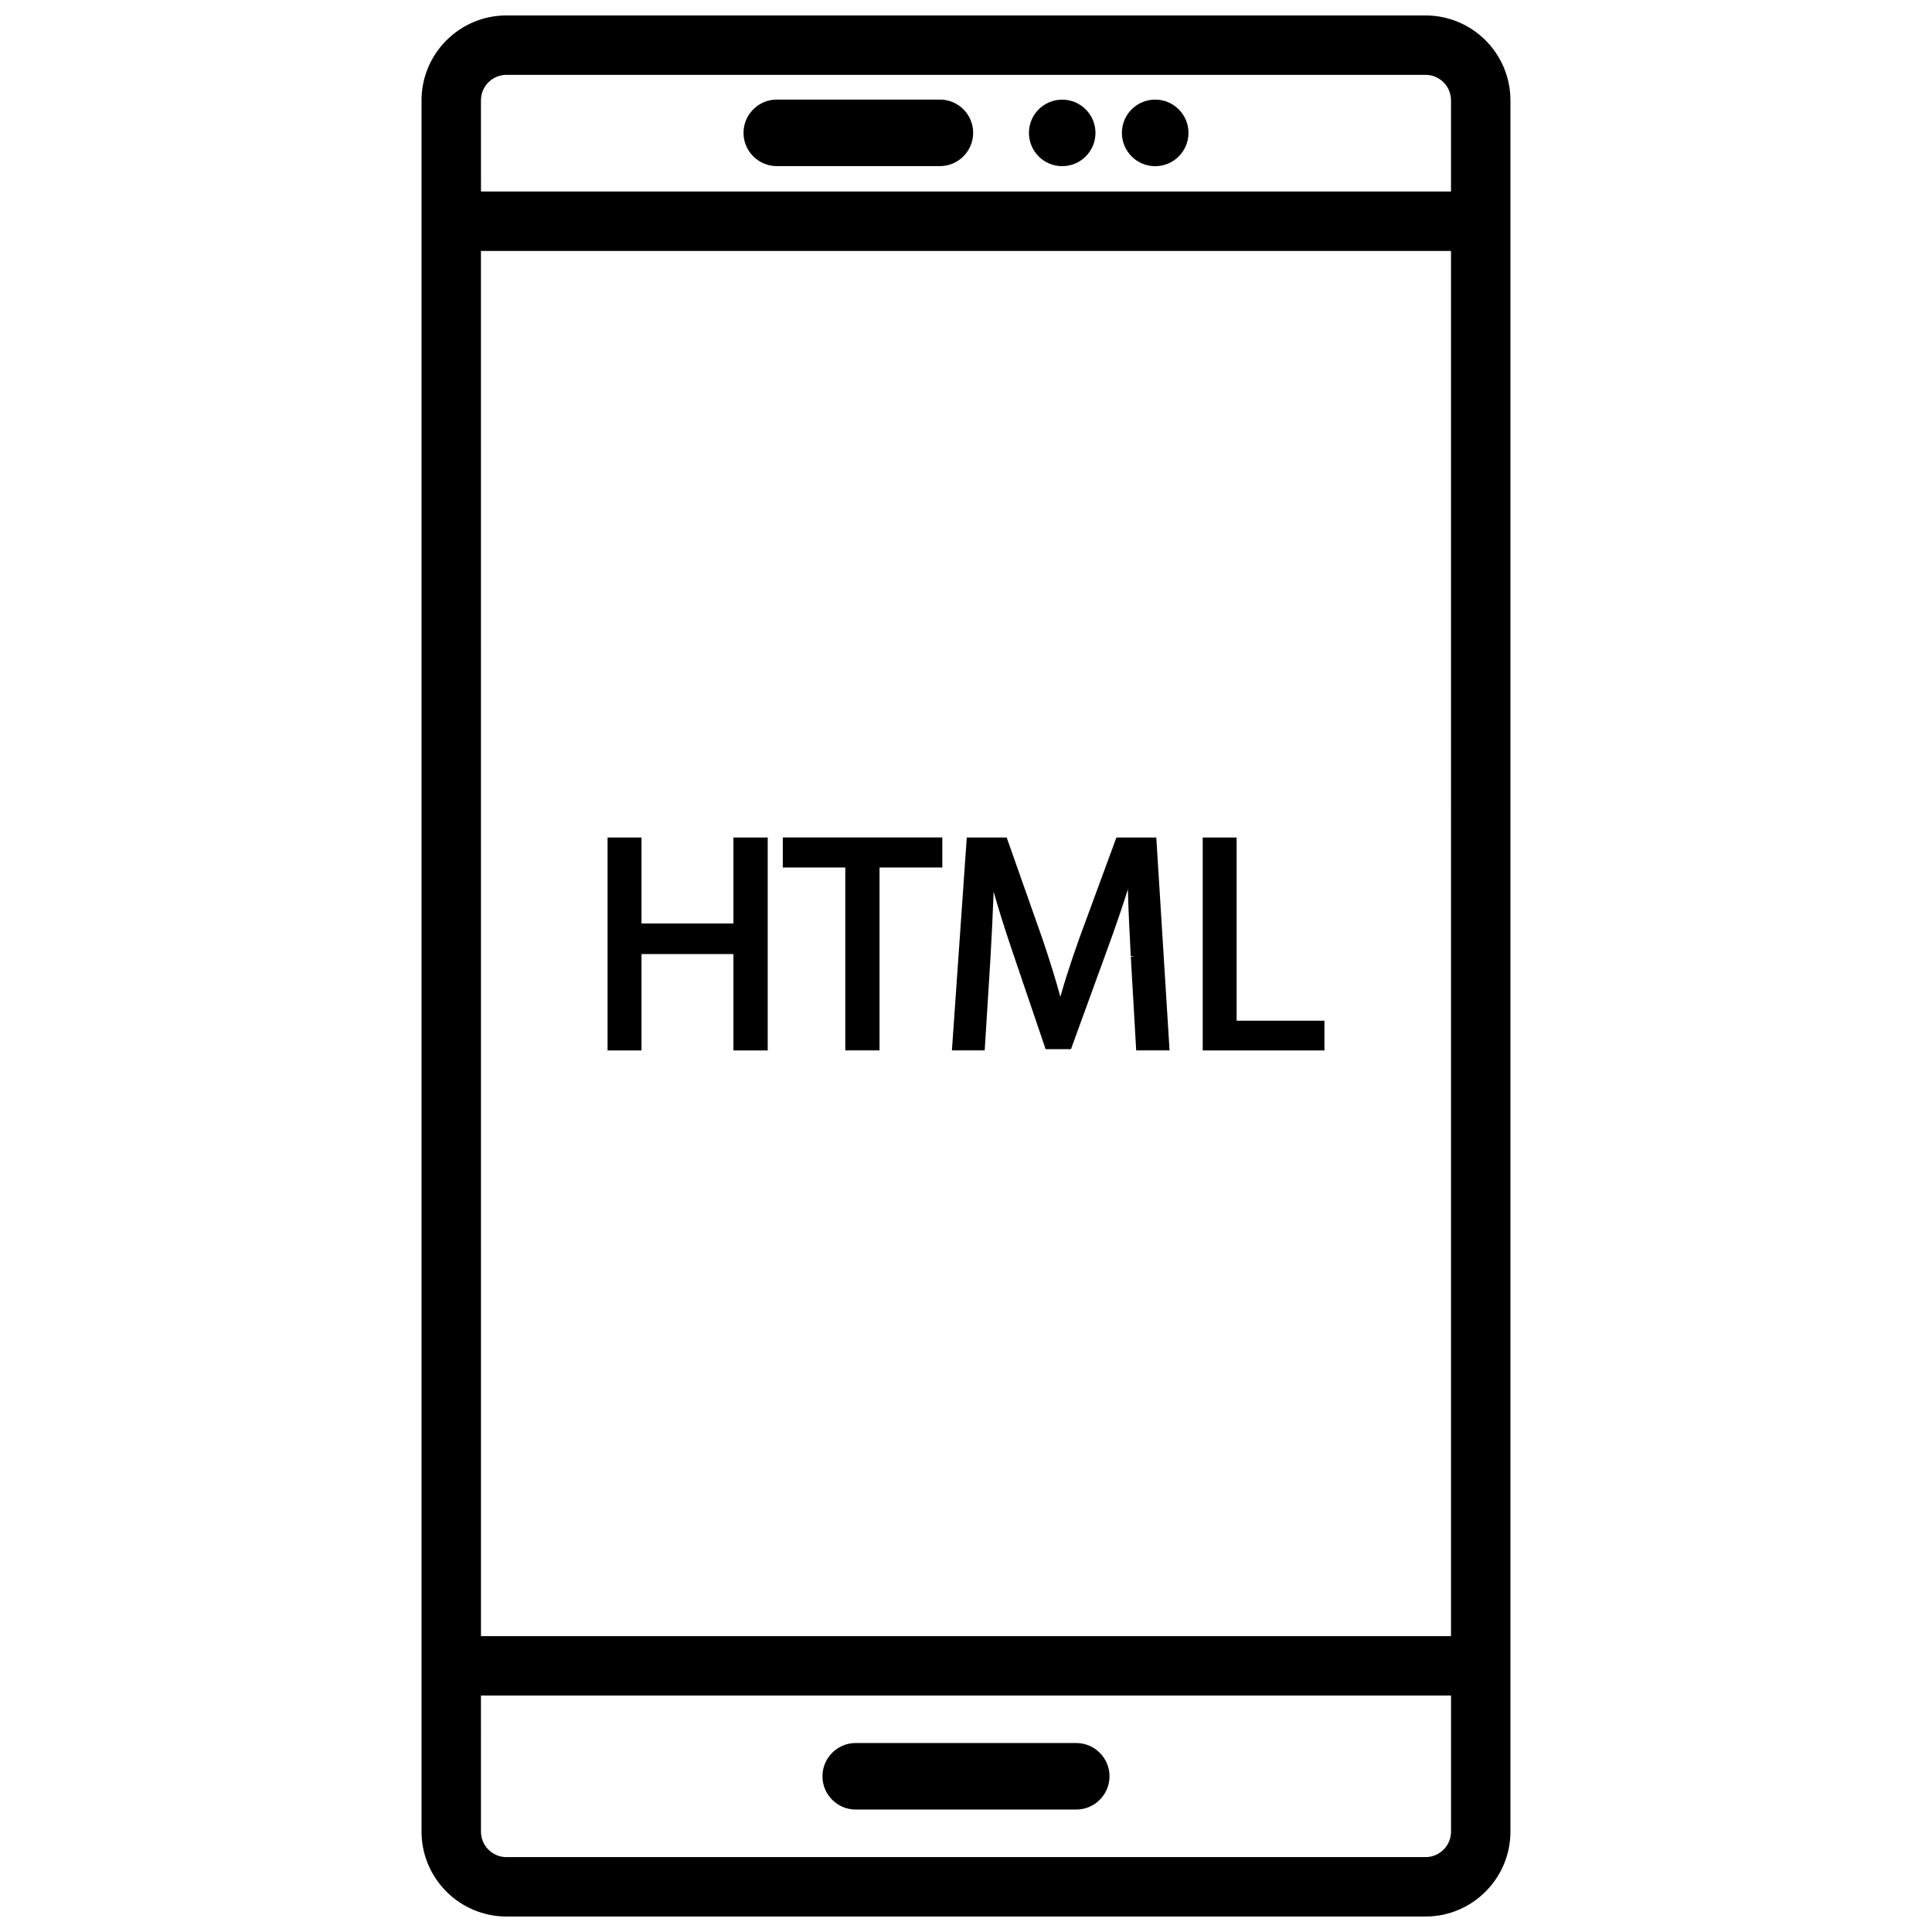 <?xml version="1.0" encoding="UTF-8"?>
<!-- Uploaded to: SVG Repo, www.svgrepo.com, Generator: SVG Repo Mixer Tools -->
<svg width="800px" height="800px" version="1.1" viewBox="144 144 512 512" xmlns="http://www.w3.org/2000/svg">
 <defs>
  <clipPath id="a">
   <path d="m255 148.09h290v503.81h-290z"/>
  </clipPath>
 </defs>
 <g clip-path="url(#a)">
  <path d="m278.21 651.9h243.57c12.406 0 22.5-10.094 22.5-22.5v-458.8c0.008-12.414-10.094-22.508-22.5-22.508h-243.57c-12.406 0-22.5 10.094-22.5 22.5v458.8c0 12.414 10.102 22.504 22.5 22.504zm-6.754-481.3c0-3.734 3.031-6.766 6.754-6.766h243.57c3.731 0 6.754 3.031 6.754 6.754v24.168h-257.07zm0 39.91h257.08l-0.004 367.08h-257.07zm0 382.82h257.08v36.07c0 3.731-3.031 6.754-6.754 6.754h-243.57c-3.723 0-6.754-3.031-6.754-6.754z"/>
 </g>
 <path d="m370.77 623.55h58.449c4.856 0 8.816-3.961 8.816-8.824 0-4.856-3.961-8.809-8.816-8.809h-58.449c-4.856 0-8.809 3.961-8.809 8.816 0 4.859 3.953 8.816 8.809 8.816z"/>
 <path d="m393.09 170.39h-43.234c-4.856 0-8.816 3.961-8.816 8.816 0 4.856 3.953 8.816 8.816 8.816h43.234c4.856 0 8.809-3.961 8.809-8.824 0-4.856-3.949-8.809-8.809-8.809z"/>
 <path d="m434.31 179.22c0 4.871-3.945 8.816-8.816 8.816s-8.816-3.945-8.816-8.816c0-4.867 3.945-8.816 8.816-8.816s8.816 3.949 8.816 8.816"/>
 <path d="m458.96 179.22c0 4.875-3.953 8.824-8.824 8.824-4.875 0-8.824-3.949-8.824-8.824 0-4.871 3.949-8.824 8.824-8.824 4.871 0 8.824 3.953 8.824 8.824"/>
 <path d="m338.37 388.73h-24.363v-22.781h-8.996v56.426h8.996v-25.539h24.363v25.539h9.078v-56.426h-9.078z"/>
 <path d="m351.45 373.89h16.562v48.477h9.074v-48.477h16.641v-7.949h-42.277z"/>
 <path d="m450.43 365.95h-10.57l-9.934 26.992c-2.156 6.117-3.731 10.965-4.922 15.223-1.148-4.273-2.644-9.117-4.699-15.223l-9.523-26.992h-10.578l-3.938 56.418h8.691l1.512-24.277c0.348-5.977 0.652-12.266 0.852-17.797 1.203 4.305 2.731 9.195 4.738 15.145l8.809 25.93 0.219 0.668h6.731l9.848-27.062c2.023-5.535 3.754-10.598 5.242-15.328 0.125 5.738 0.465 12.211 0.754 17.688l0.992 0.125-0.984 0.047 1.434 24.859h8.84l-3.457-55.496z"/>
 <path d="m471.72 365.95h-8.988v56.426h32.258v-7.871h-23.27z"/>
</svg>